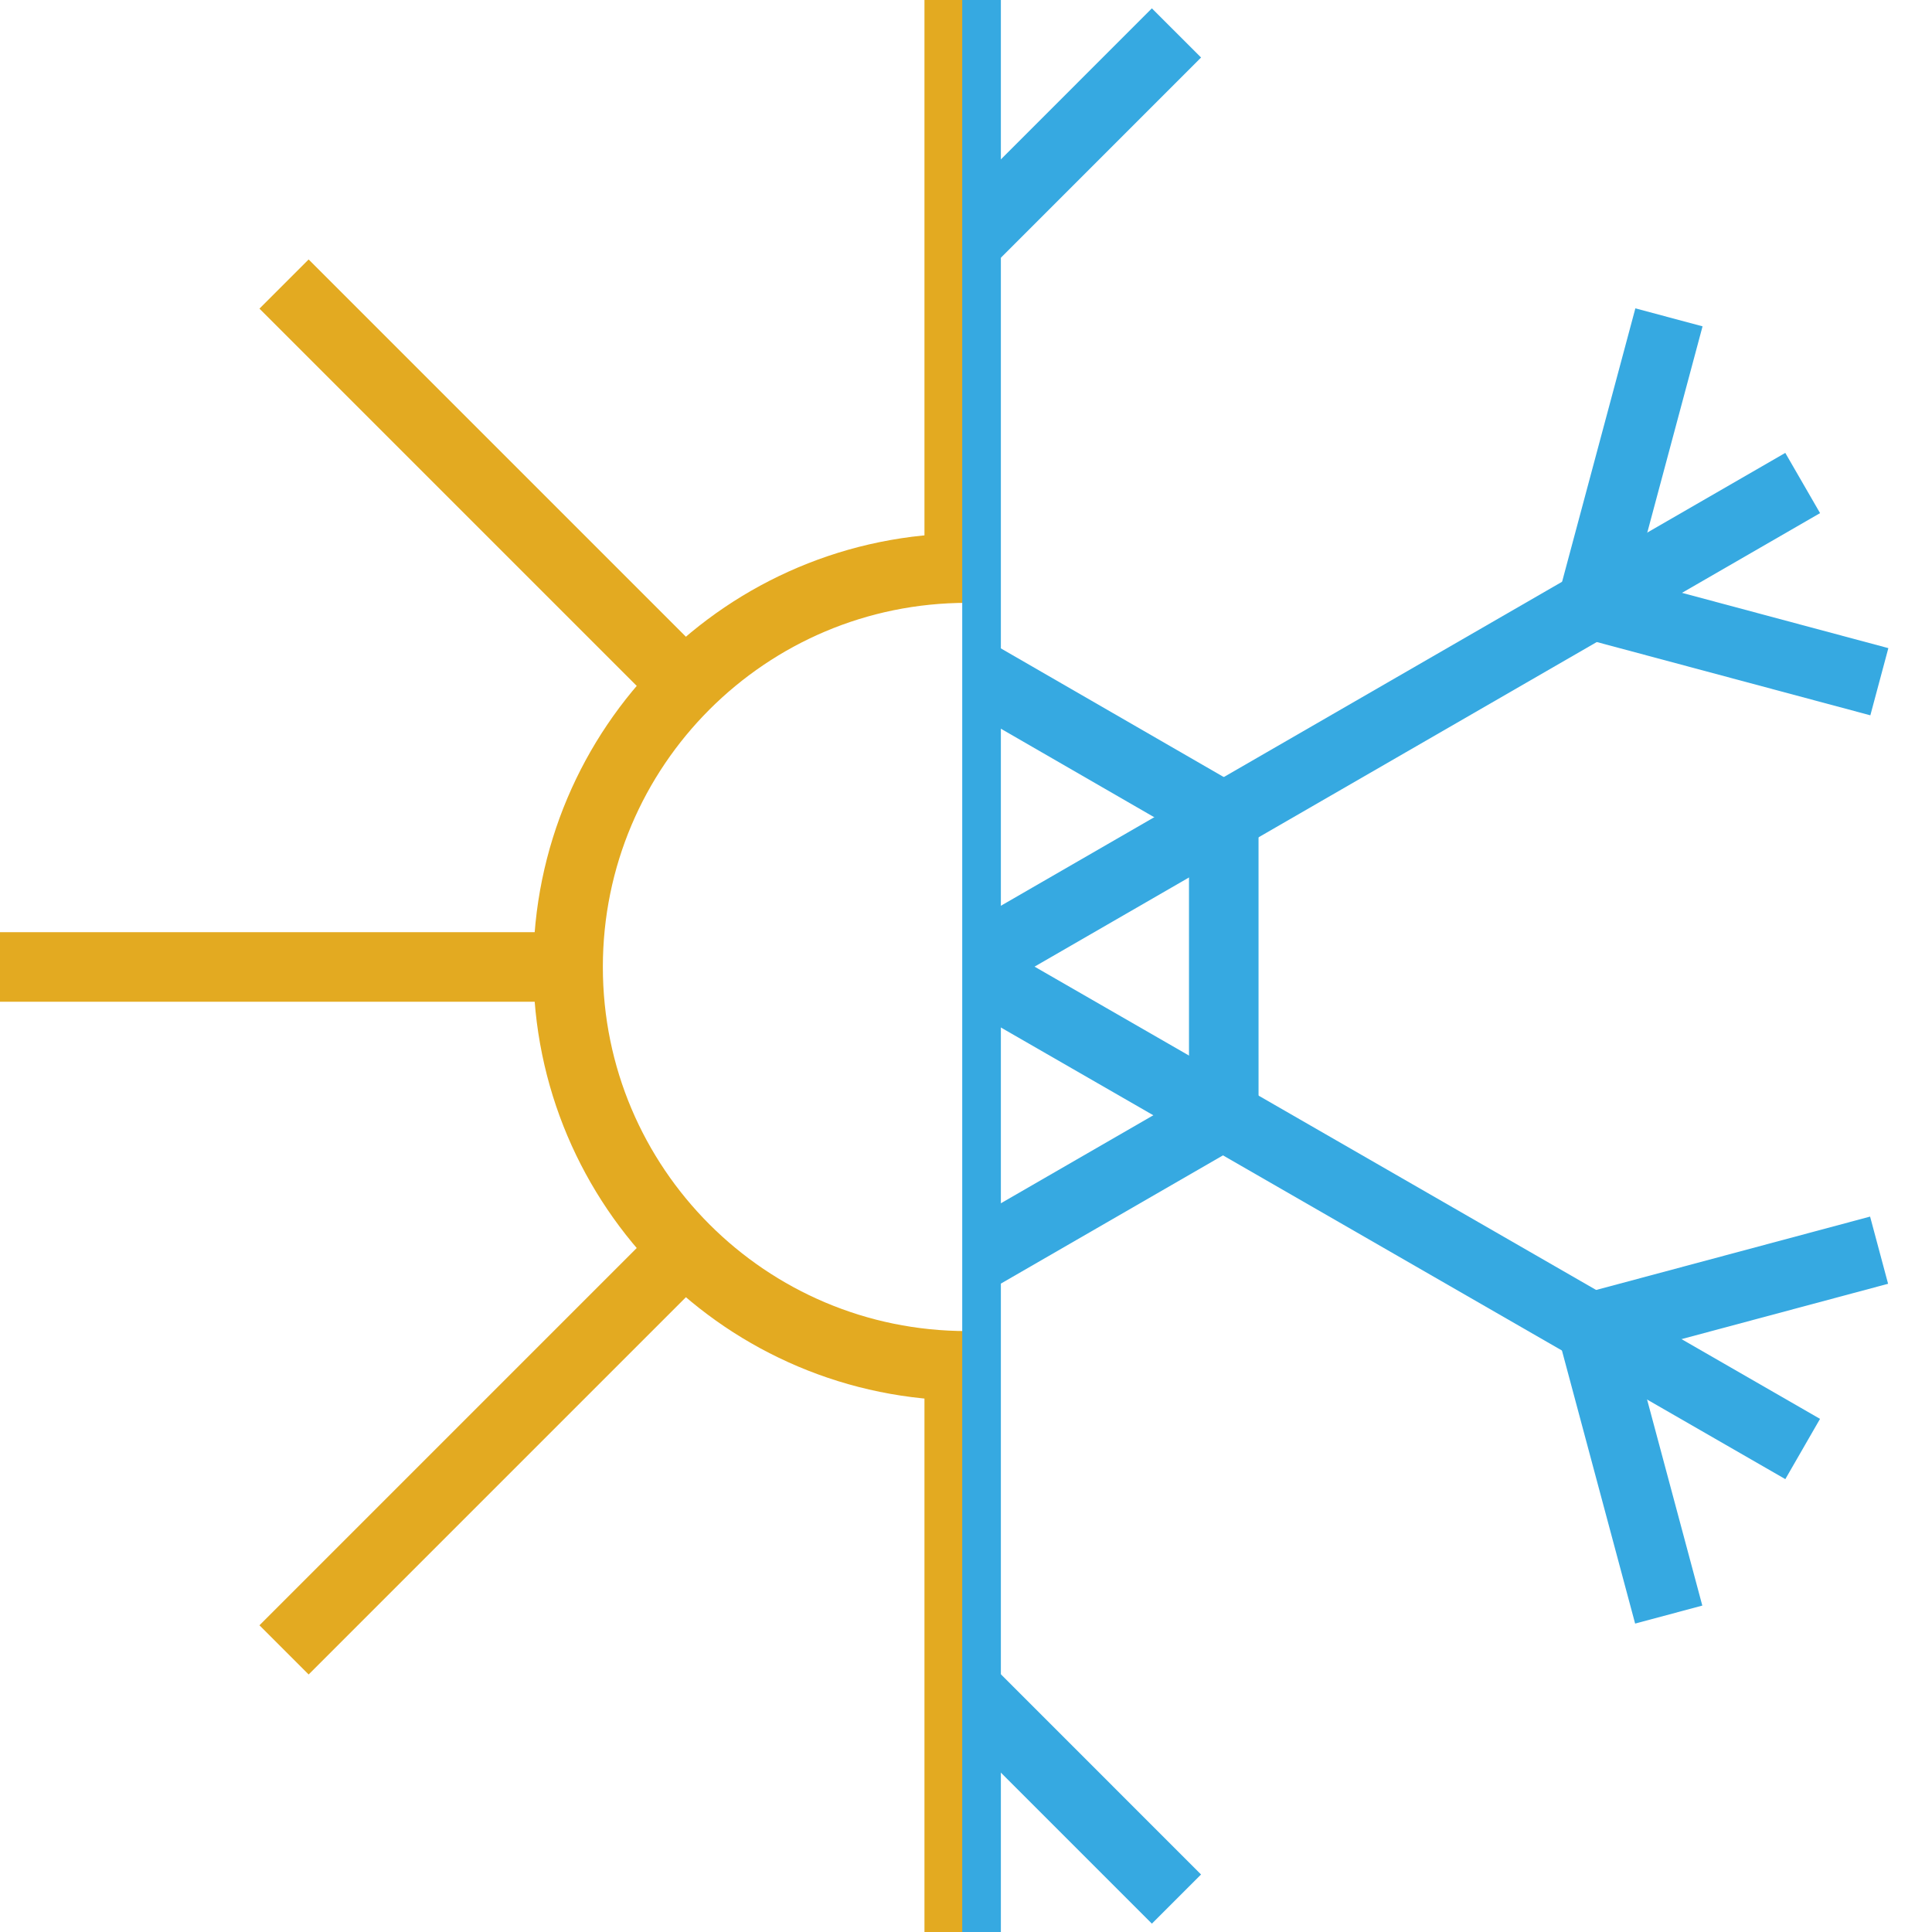 <?xml version="1.0" encoding="utf-8"?>
<!-- Generator: Adobe Illustrator 16.0.0, SVG Export Plug-In . SVG Version: 6.00 Build 0)  -->
<!DOCTYPE svg PUBLIC "-//W3C//DTD SVG 1.1//EN" "http://www.w3.org/Graphics/SVG/1.1/DTD/svg11.dtd">
<svg version="1.1" id="Vrstva_1" xmlns="http://www.w3.org/2000/svg" xmlns:xlink="http://www.w3.org/1999/xlink" x="0px" y="0px"
	 width="250px" height="250px" viewBox="0 0 250 250" style="enable-background:new 0 0 250 250;" xml:space="preserve">
<style type="text/css">
<![CDATA[
	.st0{fill:none;stroke:#36A9E1;stroke-width:9;stroke-miterlimit:10;}
	.st1{fill:#36A9E1;}
	.st2{fill:none;stroke:#e3aa21;stroke-width:5;stroke-miterlimit:10;}
	.st3{fill:none;stroke:#e3aa21;stroke-width:9;stroke-miterlimit:10;}
]]>
</style>
<path class="st3" d="M125.125,176.74c-28.506,0-51.616-23.109-51.616-51.615c0-28.506,23.11-51.616,51.616-51.616"/>
<line class="st3" x1="0" y1="125.125" x2="73.509" y2="125.125"/>
<line class="st2" x1="122.125" y1="250.25" x2="122.125" y2="176.74"/>
<line class="st2" x1="122.125" y1="73.509" x2="122.125" y2="0"/>
<line class="st3" x1="88.733" y1="88.733" x2="36.755" y2="36.755"/>
<line class="st3" x1="88.733" y1="161.517" x2="36.755" y2="213.495"/>
<path class="st1" d="M235.511,183.601l-108.405-62.413L125,124.845c0,1.916,0,3.711,0,5.515l106.021,61.039L235.511,183.601z"/>
<path class="st1" d="M235.516,66.398l-4.5-7.794L126,119.234c0,2.67,0,5.038,0,7.829l1.11,1.923L235.516,66.398z"/>
<path class="st1" d="M160.604,101.849l-33.342-19.246L126,84.789c0,2.682,0,4.961,0,7.478l30.104,17.377L160.604,101.849z"/>
<line class="st0" x1="158.354" y1="105.747" x2="158.356" y2="144.248"/>
<path class="st1" d="M160.606,148.146l-4.5-7.795L126,157.731c0,2.604,0,4.879,0,7.477l1.263,2.188L160.606,148.146z"/>
<path class="st1" d="M155.417,7.443l-6.365-6.363L125,25.135c0,2.253,0,4.238,0,6.34l3.194,3.194L155.417,7.443z"/>
<path class="st1" d="M155.416,242.557l-27.223-27.225l-2.897,2.897c0.565,2.437,1.028,5.144,0.796,7.729l22.961,22.962
	L155.416,242.557z"/>
<line class="st0" x1="205.965" y1="171.736" x2="243.154" y2="161.773"/>
<line class="st0" x1="205.965" y1="171.736" x2="215.932" y2="208.926"/>
<line class="st0" x1="205.997" y1="78.252" x2="215.963" y2="41.064"/>
<line class="st0" x1="205.997" y1="78.252" x2="243.187" y2="88.215"/>
<rect x="124.512" y="0" class="st1" width="5" height="250"/>
</svg>
